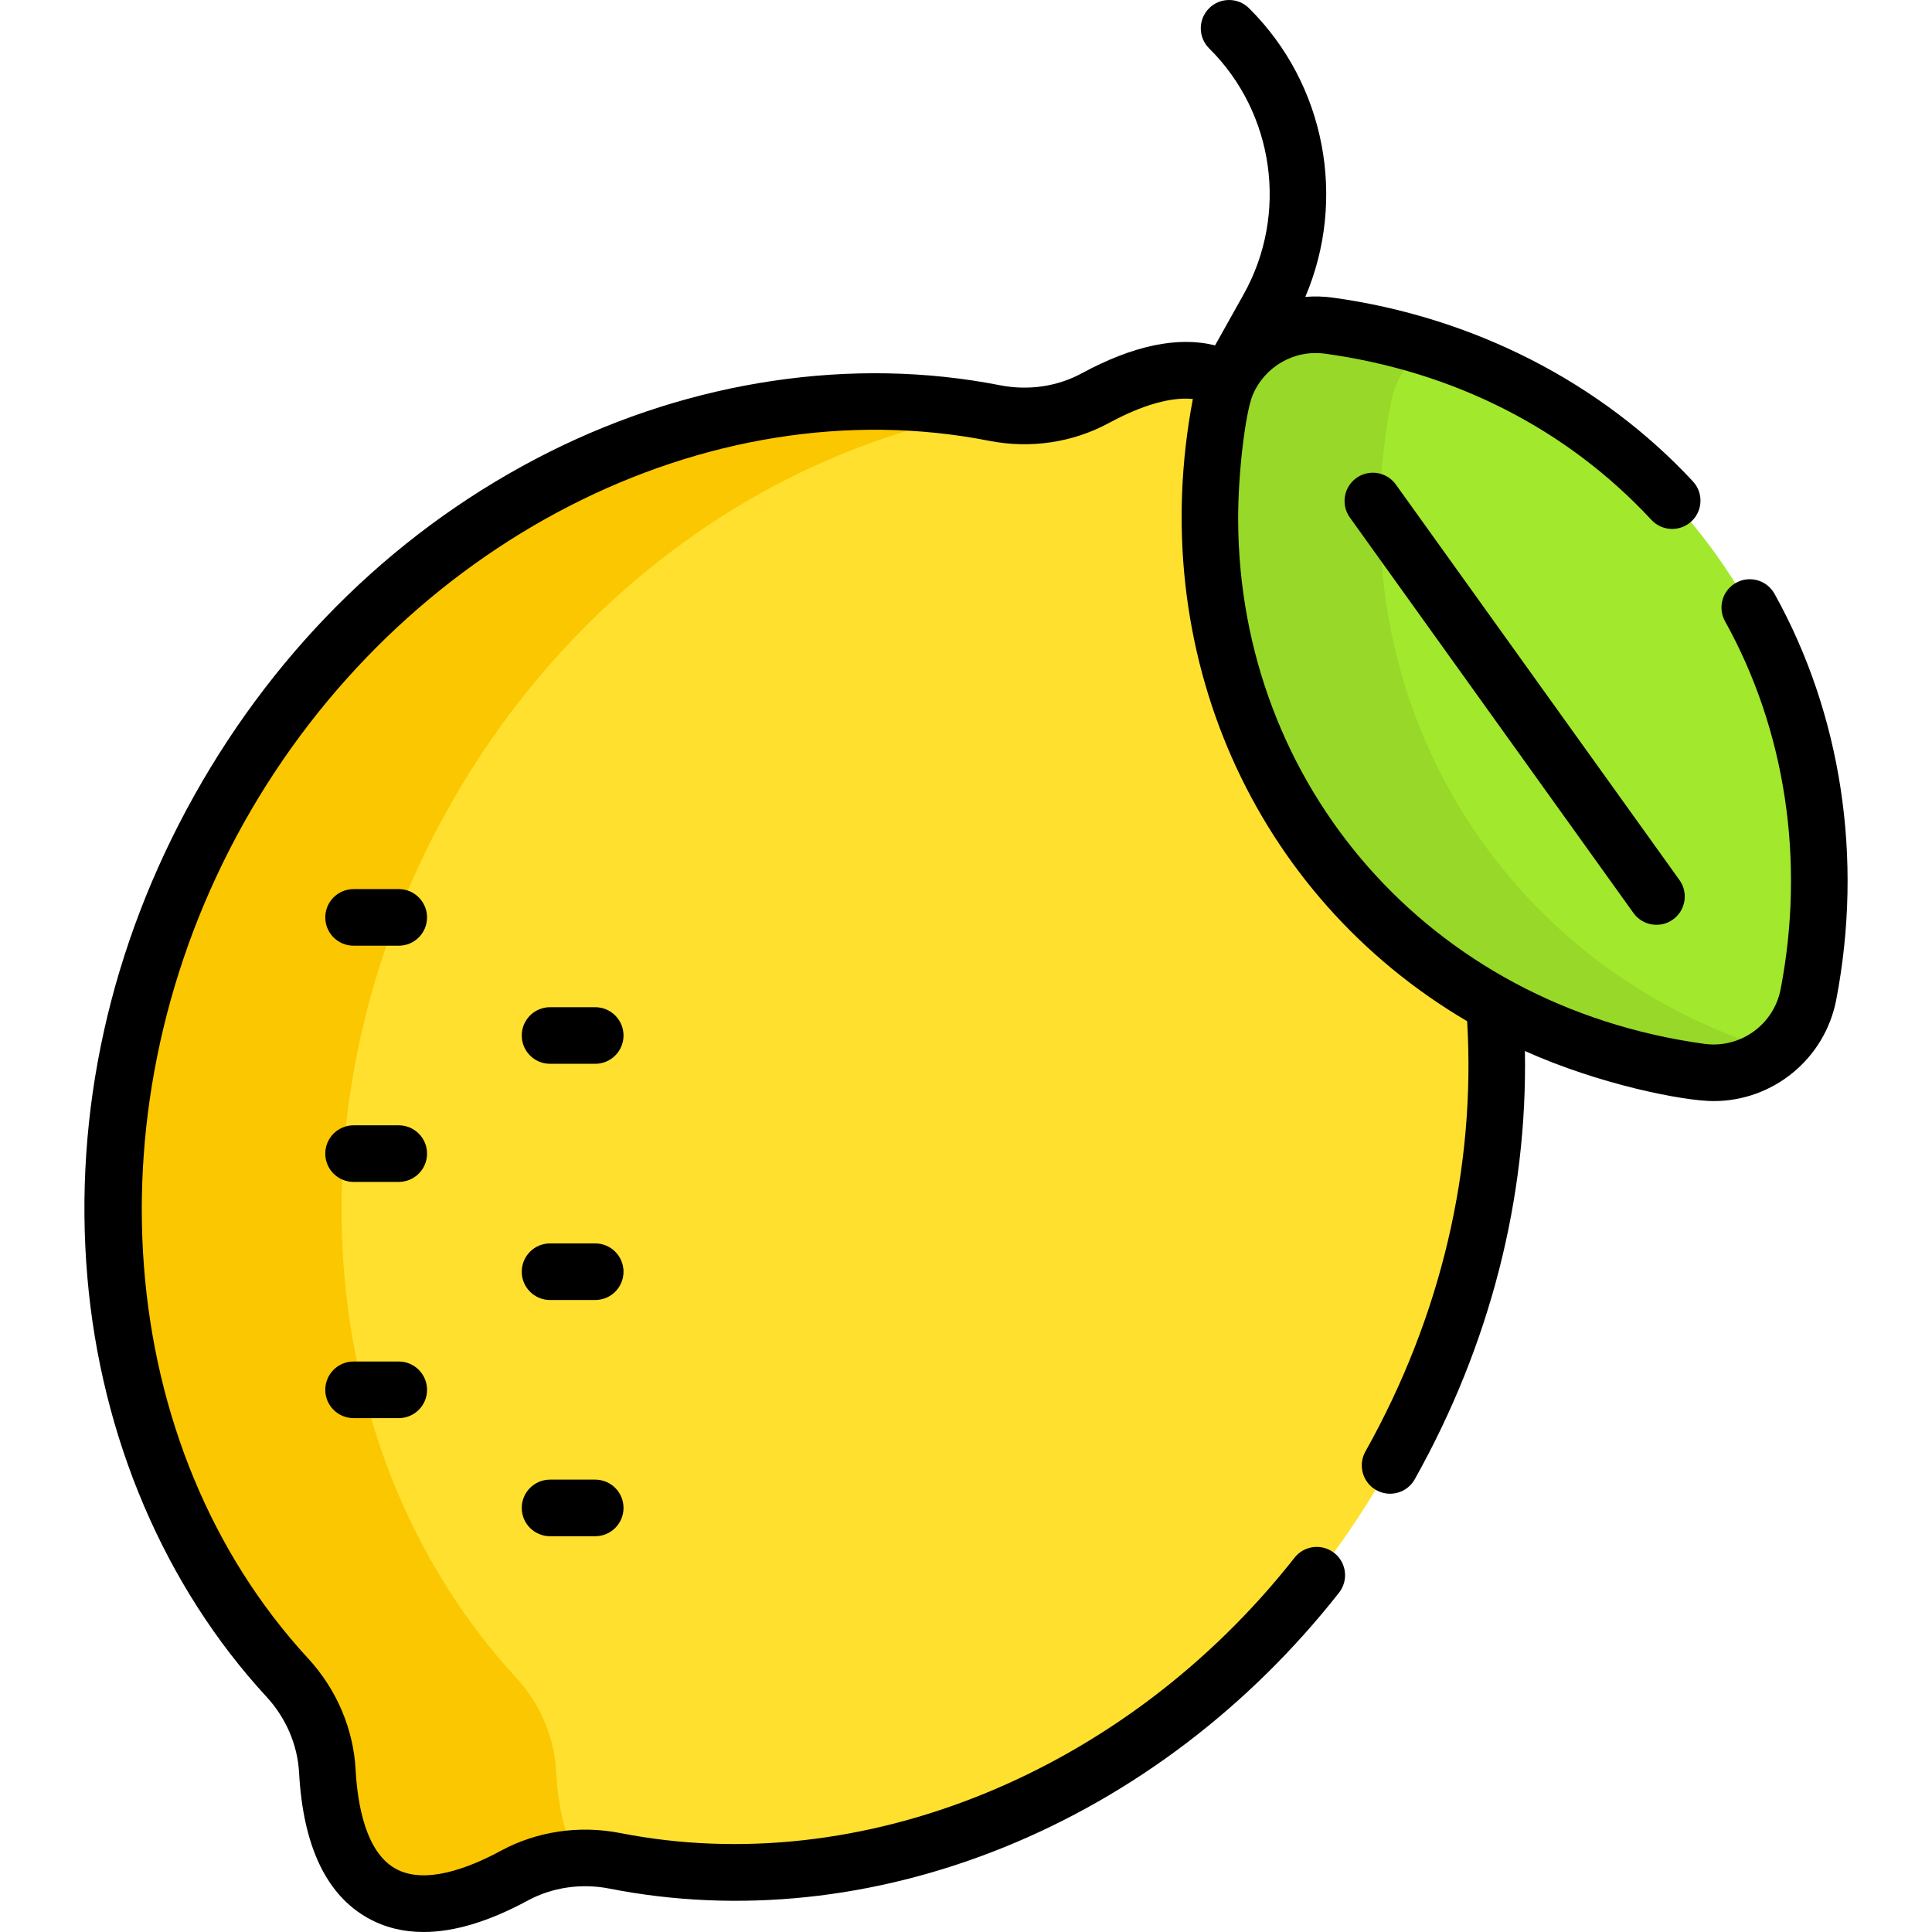 <svg id="Capa_1" enable-background="new 0 0 512.022 512.022" height="512" viewBox="0 0 512.022 512.022" width="512" xmlns="http://www.w3.org/2000/svg"><g><g><path d="m395.99 266.085s-9.678-29.993-11.344-30.454c-1.667-.461-34.667-34.539-36.667-38.206s-15.289-58-15.289-58l-2.696-30.685-4.583-7.813c.006-.013.011-.027.017-.04-.022-.012-.042-.028-.064-.04-8.846-4.948-20.949-3.001-35.127 4.677-8.137 4.407-17.605 5.724-26.685 3.938-.642-.126-1.285-.238-1.928-.357h-25.645l-36.333 16.172-44.333 30.815-56.227 62.61-34.773 94.53 28 101.819 39.435 53.121 17.799 24.596c4.419-.606 8.944-.48 13.377.392 76.417 15.029 161.129-25.587 205.557-105.017 21.973-39.284 30.69-81.993 27.509-122.058z" fill="#ffe02f"/><g><path d="m147.379 469.397c-.504-9.24-4.337-17.997-10.611-24.799-52.802-57.248-62.533-150.688-18.105-230.119 32.463-58.039 86.434-95.348 142.961-105.374-75.909-13.977-159.574 26.611-203.628 105.374-44.428 79.431-34.697 172.871 18.105 230.118 6.274 6.802 10.107 15.559 10.611 24.799.878 16.1 5.555 27.432 14.4 32.379s20.949 3.001 35.127-4.677c5.17-2.8 10.878-4.348 16.683-4.65-3.198-5.834-5.028-13.616-5.543-23.051z" fill="#fbc700"/></g><path d="m454.759 146.909c-19.452-27.127-46.723-45.645-77.285-55.021h-11.662l-5 24.414v59.374s34.5 64.5 38 67.25 26.5 19.25 27 20 33.25 15.625 33.25 15.625l10.391.649c4.926-3.691 8.534-9.156 9.784-15.664 7.736-40.278.214-82.193-24.478-116.627z" fill="#a2e82d"/><path d="m393.077 223.466c-24.692-34.435-32.214-76.35-24.479-116.627 1.172-6.101 4.417-11.285 8.876-14.951-8.232-2.526-16.701-4.395-25.323-5.582-13.513-1.861-26.062 7.137-28.635 20.533-7.736 40.278-.213 82.193 24.479 116.627s61.977 55.007 102.608 60.603c7.359 1.014 14.428-1.199 19.759-5.582-30.562-9.377-57.832-27.894-77.285-55.021z" fill="#98d829"/></g><g><path d="m322.02 91.531c-9.84-2.452-21.675.011-35.316 7.397-6.493 3.517-14.187 4.645-21.666 3.174-39.016-7.672-81.484-1.372-119.584 17.742-39.178 19.656-71.671 51.114-93.965 90.973s-32.091 84.012-28.335 127.683c3.653 42.467 20.513 81.953 47.474 111.182 5.166 5.602 8.233 12.748 8.635 20.123 1.058 19.384 7.19 32.343 18.229 38.517 4.412 2.468 9.337 3.701 14.752 3.7 8.13 0 17.362-2.78 27.608-8.329 6.493-3.517 14.188-4.643 21.665-3.174 34.108 6.709 70.246 2.933 104.498-10.922 34.318-13.881 65.043-37.221 88.854-67.497 2.561-3.256 1.997-7.971-1.259-10.531s-7.972-1.998-10.532 1.259c-44.733 56.877-114.872 85.519-178.666 72.974-10.891-2.141-22.15-.472-31.703 4.703-8.426 4.562-20.104 9.083-27.895 4.726-7.793-4.358-10.051-16.676-10.572-26.241-.592-10.849-5.062-21.317-12.588-29.476-51.64-55.987-58.66-147.018-17.072-221.372 41.588-74.352 122.827-116.015 197.563-101.32 10.893 2.143 22.152.471 31.704-4.702 6.565-3.556 15.107-7.094 22.284-6.388-12.683 66.685 15.883 131.497 72.695 164.917 2.306 38.969-6.944 78.24-26.848 113.824l-.155.274c-1.986 3.634-.663 8.213 2.972 10.2 3.631 1.985 8.178.673 10.167-2.961.018-.032.085-.149.104-.182 19.821-35.438 29.764-74.336 29.067-113.26 19.699 8.848 41.981 13.268 50.04 13.268 15.639-.001 29.44-11.09 32.47-26.862 7.195-37.463 1.384-75.671-16.363-107.586-2.013-3.621-6.578-4.924-10.199-2.91-3.62 2.013-4.923 6.58-2.91 10.2 16.038 28.842 21.274 63.457 14.742 97.467-1.816 9.455-10.719 15.83-20.246 14.519-73.194-10.082-123.191-68.721-123.536-138.666-.063-12.845 2.002-28.678 3.784-33.091.009-.021.019-.042.027-.064 3.064-7.511 10.907-12.23 19.226-11.083 34.199 4.71 64.108 19.942 86.494 44.049 2.82 3.035 7.565 3.21 10.6.392s3.211-7.564.393-10.599c-24.415-26.292-58.31-43.587-95.439-48.701-2.465-.34-4.904-.39-7.287-.193 11.039-25.871 5.365-56.417-14.921-76.512-2.942-2.914-7.691-2.893-10.606.05s-2.893 7.692.05 10.606c17.273 17.11 21.037 43.899 9.152 65.146z"/><path d="m359.465 126.682c-3.366 2.414-4.139 7.099-1.725 10.465l75.163 104.82c2.416 3.368 7.102 4.137 10.465 1.724 3.366-2.414 4.139-7.099 1.725-10.465l-75.163-104.82c-2.415-3.366-7.101-4.137-10.465-1.724z"/><path d="m105.677 235.632h-11.972c-4.143 0-7.5 3.358-7.5 7.5s3.357 7.5 7.5 7.5h11.972c4.143 0 7.5-3.358 7.5-7.5s-3.358-7.5-7.5-7.5z"/><path d="m157.746 266.931h-11.972c-4.143 0-7.5 3.358-7.5 7.5s3.357 7.5 7.5 7.5h11.972c4.143 0 7.5-3.358 7.5-7.5s-3.357-7.5-7.5-7.5z"/><path d="m157.746 329.531h-11.972c-4.143 0-7.5 3.358-7.5 7.5s3.357 7.5 7.5 7.5h11.972c4.143 0 7.5-3.358 7.5-7.5s-3.357-7.5-7.5-7.5z"/><path d="m105.677 298.232h-11.972c-4.143 0-7.5 3.358-7.5 7.5s3.357 7.5 7.5 7.5h11.972c4.143 0 7.5-3.358 7.5-7.5s-3.358-7.5-7.5-7.5z"/><path d="m105.677 360.832h-11.972c-4.143 0-7.5 3.358-7.5 7.5s3.357 7.5 7.5 7.5h11.972c4.143 0 7.5-3.358 7.5-7.5s-3.358-7.5-7.5-7.5z"/><path d="m157.746 392.132h-11.972c-4.143 0-7.5 3.358-7.5 7.5s3.357 7.5 7.5 7.5h11.972c4.143 0 7.5-3.358 7.5-7.5s-3.357-7.5-7.5-7.5z"/></g></g></svg>